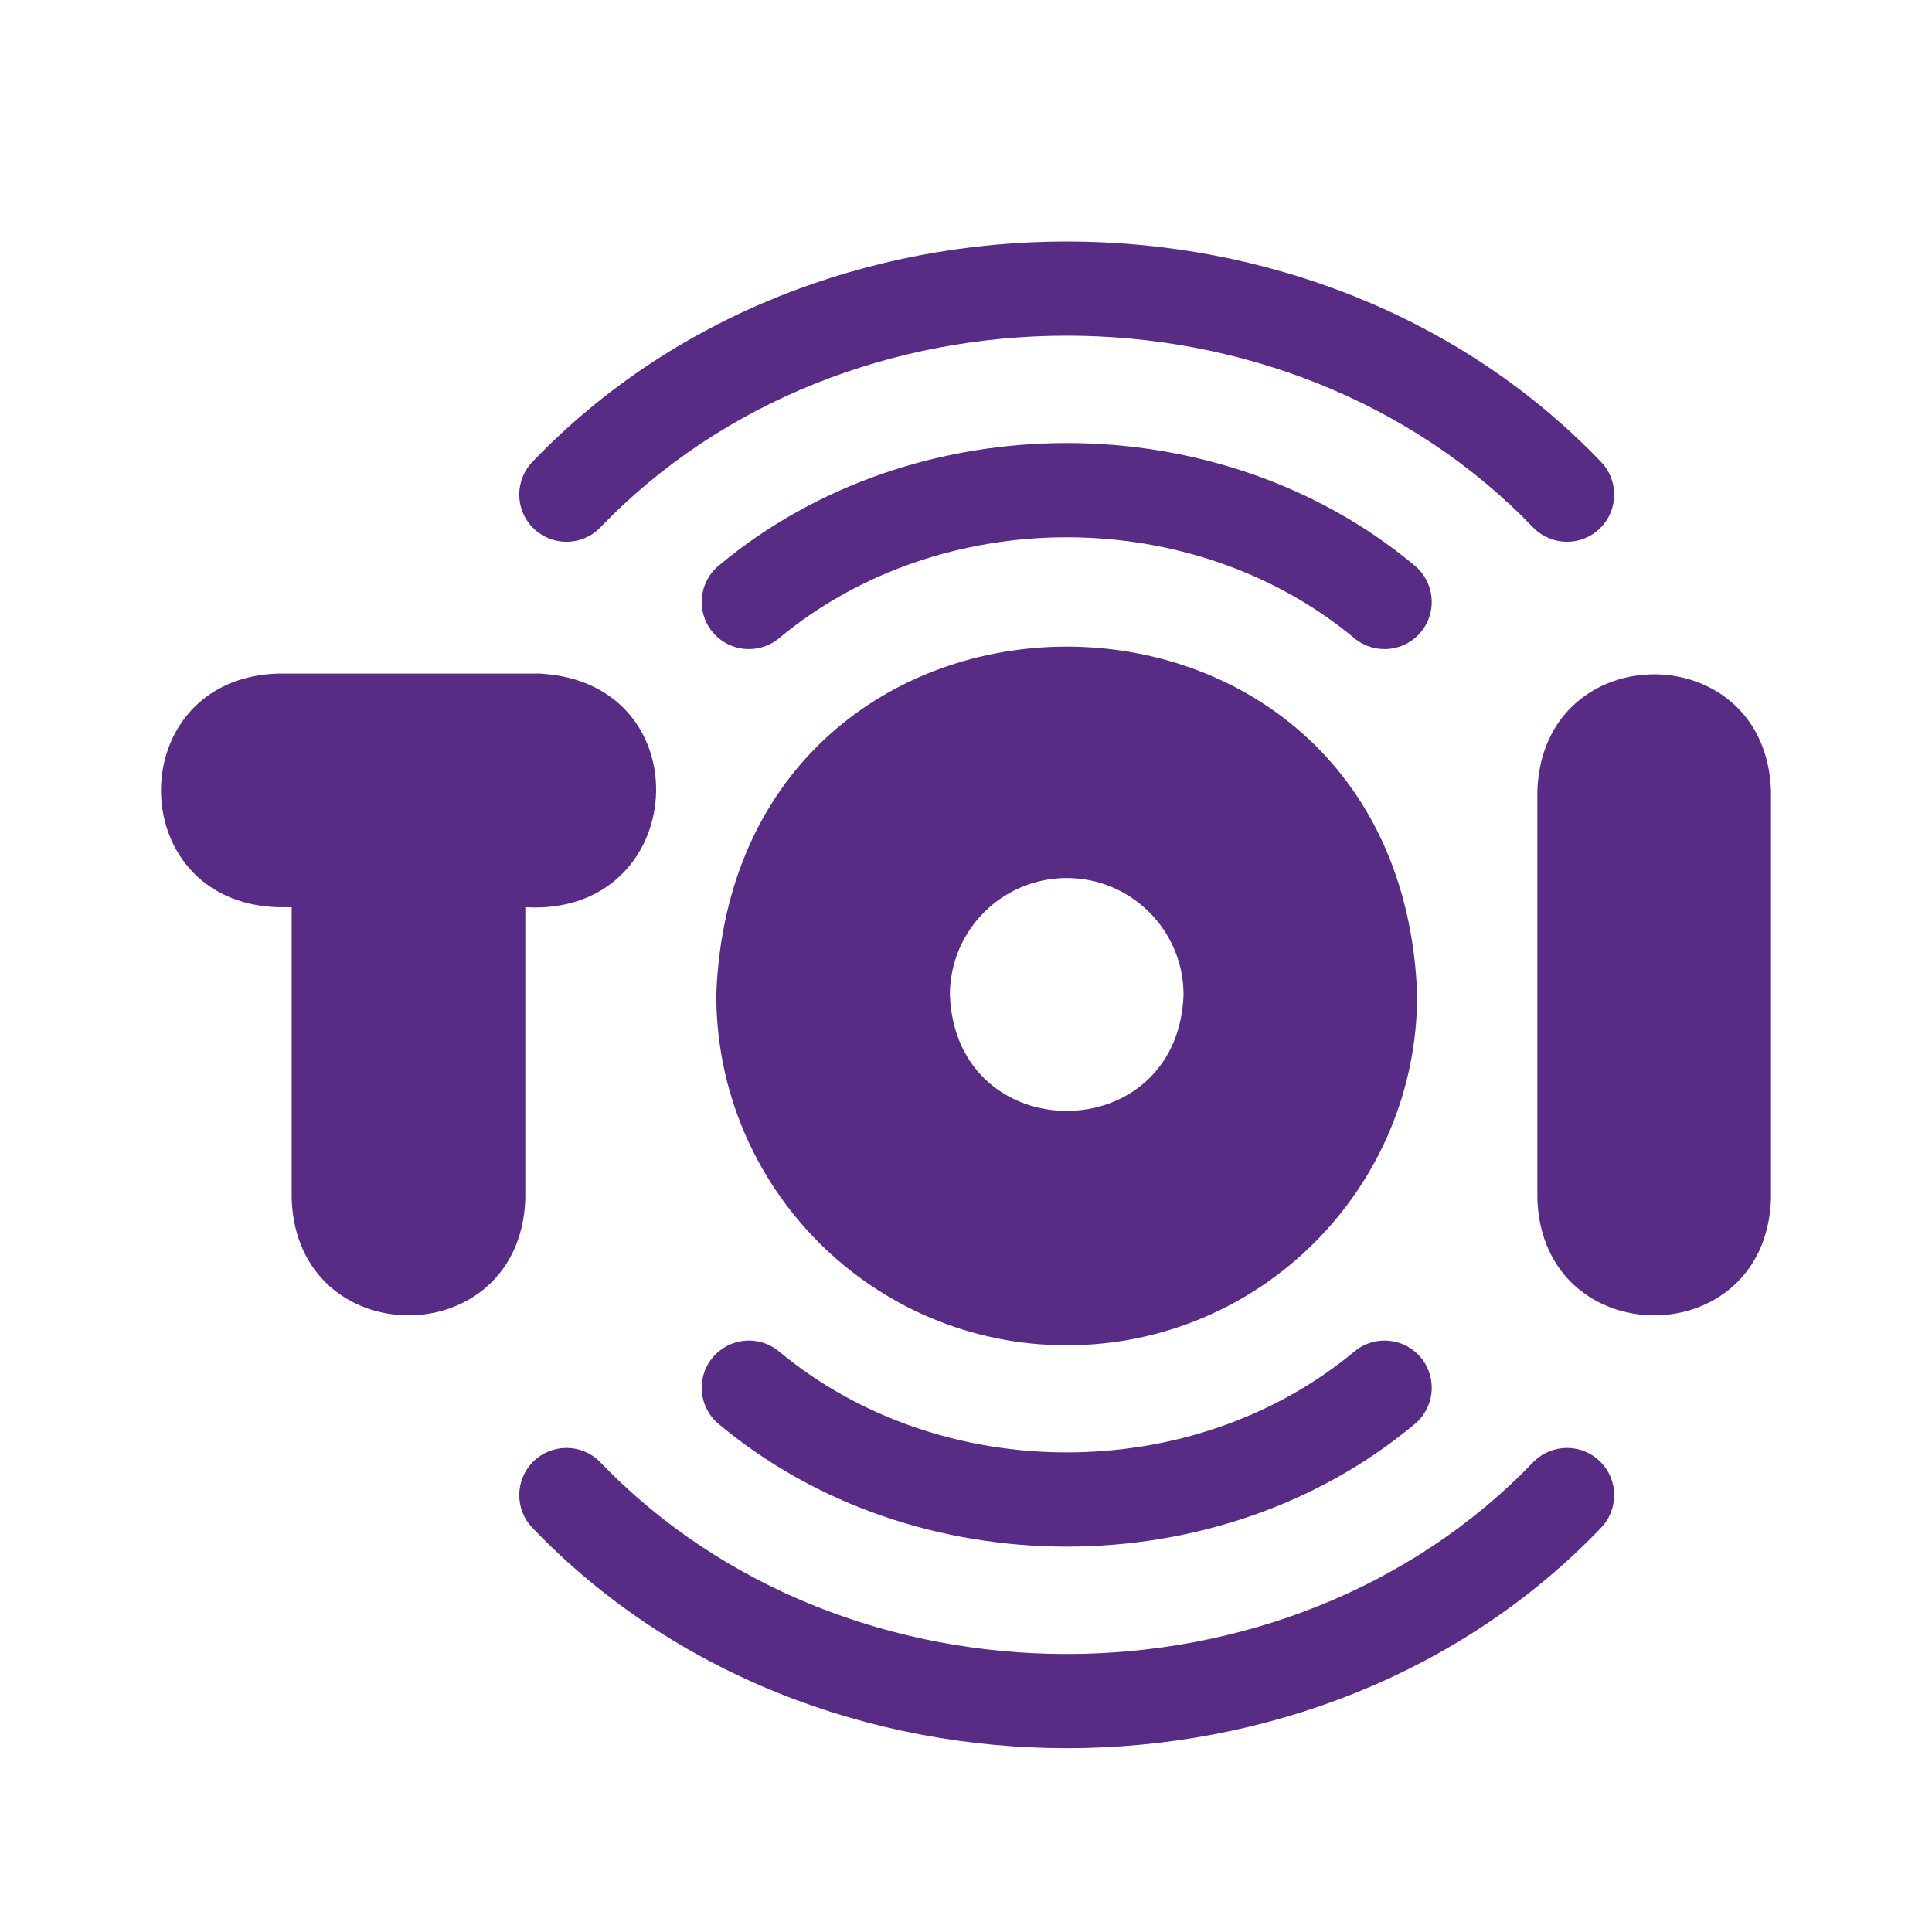 <svg width="80" height="80" viewBox="0 0 80 80" fill="none" xmlns="http://www.w3.org/2000/svg">
<path d="M63.659 49.659L63.659 32.729C63.897 26.318 73.097 26.322 73.333 32.729L73.333 49.66C73.095 56.071 63.894 56.066 63.659 49.659ZM11.473 27.892L22.357 27.892C29.164 28.258 28.555 37.961 21.752 37.566L21.752 49.66C21.515 56.069 12.314 56.068 12.078 49.66L12.078 37.566L11.473 37.566C5.061 37.326 5.068 28.128 11.473 27.892ZM44.17 55.706C36.161 55.706 29.659 49.204 29.659 41.194C30.377 21.966 57.966 21.972 58.682 41.194C58.682 49.204 52.18 55.706 44.17 55.706ZM44.17 36.357C41.501 36.357 39.333 38.524 39.333 41.194C39.572 47.603 48.769 47.602 49.008 41.194C49.008 38.524 46.84 36.357 44.17 36.357Z" fill="#582C85"/>
<path d="M63.504 21.861C53.317 11.246 35.024 11.247 24.837 21.861C24.074 22.625 22.836 22.624 22.073 21.861C21.31 21.098 21.31 19.861 22.073 19.098C33.716 6.967 54.626 6.968 66.267 19.098C67.031 19.861 67.031 21.098 66.267 21.861C65.504 22.624 64.267 22.624 63.504 21.861Z" fill="#582C85"/>
<path d="M29.779 23.406C37.87 16.659 50.471 16.659 58.562 23.406C59.4 24.085 59.529 25.316 58.85 26.154C58.171 26.993 56.941 27.122 56.102 26.443C49.394 20.849 38.947 20.849 32.239 26.443C31.401 27.122 30.17 26.993 29.491 26.154C28.811 25.316 28.941 24.085 29.779 23.406ZM24.837 60.528C35.024 71.143 53.317 71.142 63.504 60.528C64.267 59.765 65.505 59.765 66.268 60.528C67.031 61.291 67.031 62.528 66.268 63.291C54.625 75.422 33.715 75.421 22.073 63.291C21.31 62.528 21.31 61.291 22.073 60.528C22.836 59.765 24.074 59.764 24.837 60.528Z" fill="#582C85"/>
<path d="M58.85 56.234C59.53 57.073 59.401 58.303 58.562 58.982C50.471 65.729 37.87 65.729 29.779 58.982C28.941 58.303 28.812 57.073 29.491 56.234C30.17 55.395 31.401 55.266 32.239 55.946C38.947 61.539 49.395 61.539 56.102 55.946C56.941 55.266 58.171 55.395 58.85 56.234Z" fill="#582C85"/>
</svg>
